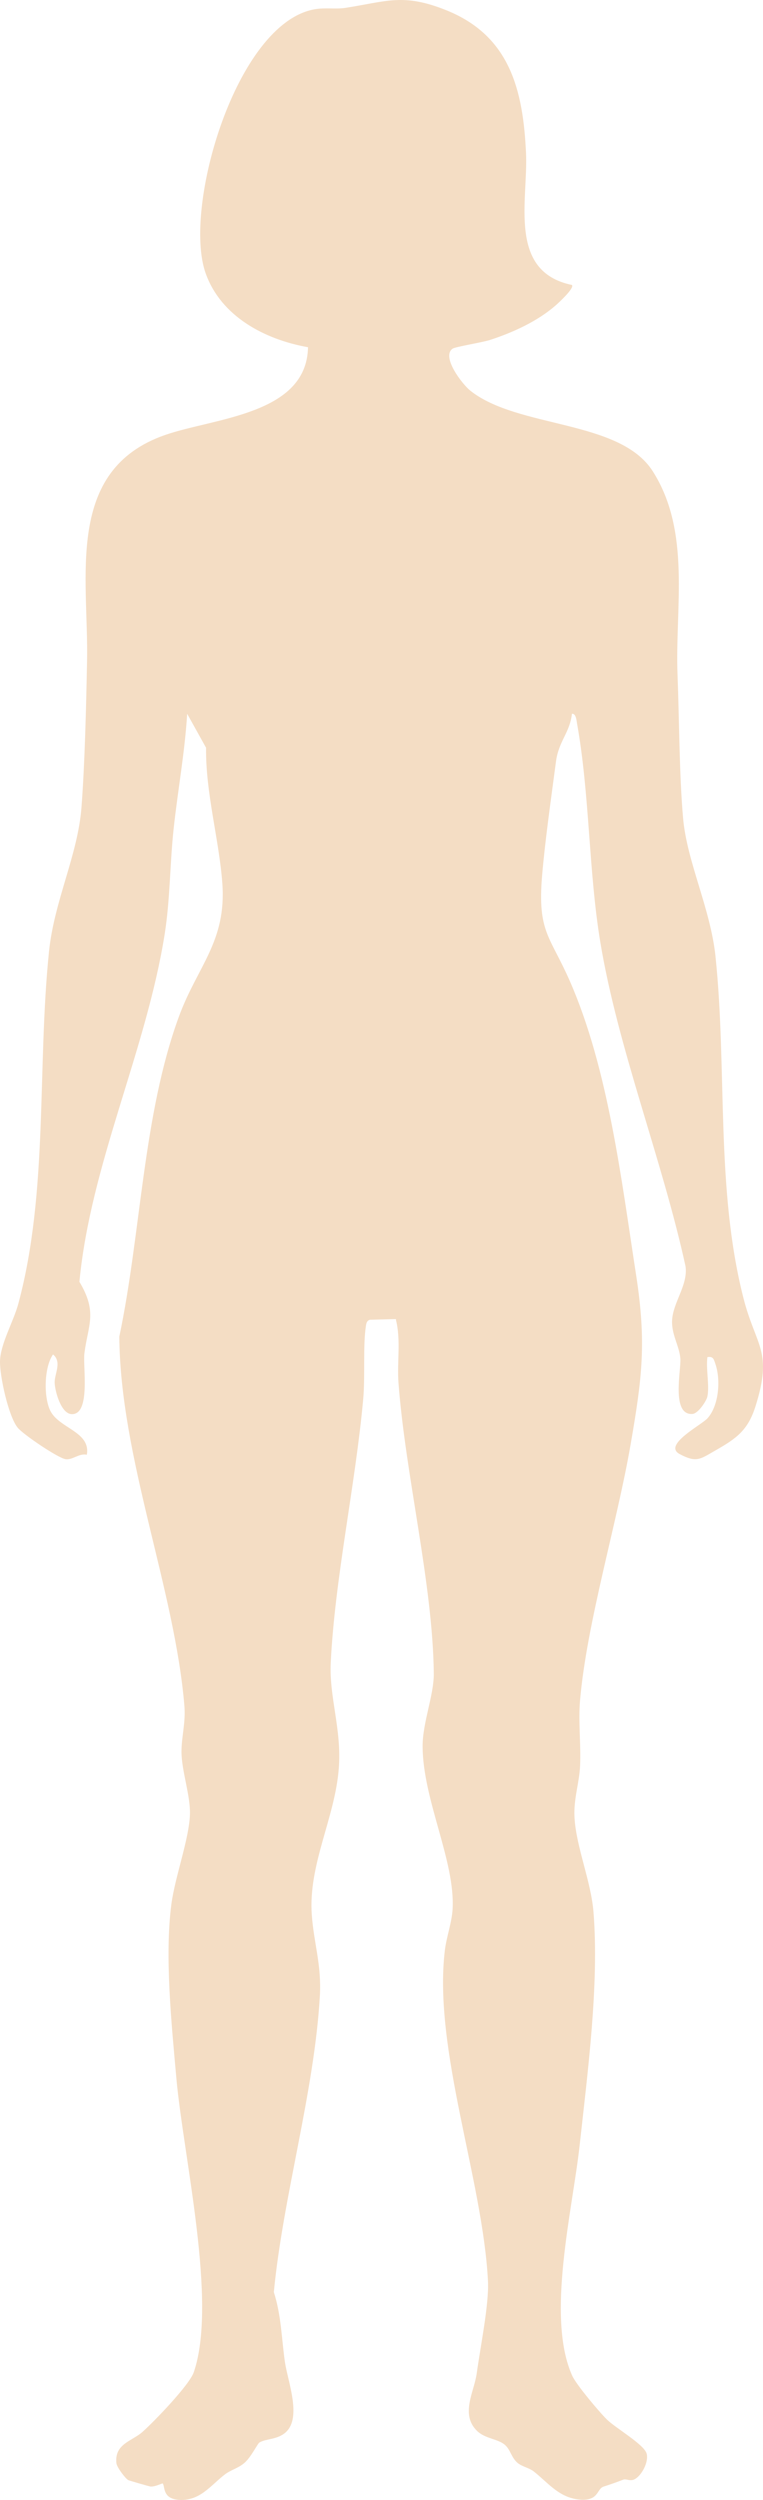 <svg width="165" height="540" viewBox="0 0 165 540" fill="none" xmlns="http://www.w3.org/2000/svg">
<path id="Vector" d="M154.739 206.669C153.646 196.22 148.565 186.235 147.722 176.755C146.89 167.417 146.896 155.416 146.516 145.716C145.957 131.311 149.504 114.921 141.174 101.813C134.038 90.591 112.066 92.589 101.728 84.405C99.946 82.99 95.371 77.019 97.884 75.312C98.49 74.896 104.342 73.962 105.964 73.433C110.92 71.821 116.231 69.406 120.177 65.957C120.83 65.386 124.282 62.216 123.688 61.556C109.737 58.671 114.223 43.298 113.754 33.086C113.13 19.467 110.266 7.745 96.547 2.226C87.207 -1.533 83.672 0.305 74.712 1.696C72.549 2.035 70.38 1.583 67.992 2.012C51.041 5.063 39.461 44.904 44.469 59.022C47.797 68.401 57.321 73.355 66.608 75.003C66.322 89.591 46.311 90.257 35.67 93.969C13.924 101.557 19.182 124.668 18.826 142.778C18.635 152.43 18.35 164.908 17.619 174.405C16.835 184.676 11.731 194.561 10.602 205.492C8.012 230.536 10.489 257.287 3.983 281.54C2.932 285.465 0.104 290.211 0.003 294.011C-0.081 297.193 1.839 305.995 3.835 308.404C5.065 309.89 12.385 314.827 14.108 315.178C15.617 315.481 17.067 313.851 18.778 314.232C19.651 309.284 12.896 308.582 10.929 304.823C9.42 301.945 9.497 295.355 11.47 292.566C13.448 294.219 11.779 296.729 11.82 298.644C11.862 300.434 13.193 305.472 15.569 305.466C19.645 305.466 17.893 295.159 18.255 292.304C19.033 286.22 21.155 283.502 17.174 276.877C19.598 251.429 31.606 227.015 35.61 201.793C36.799 194.311 36.733 186.627 37.541 179.104C38.433 170.795 39.971 162.541 40.477 154.185L44.564 161.524C44.434 171.224 47.398 181.423 48.082 190.838C48.991 203.398 42.681 208.733 38.706 219.545C30.893 240.795 30.501 266.487 25.801 288.712C26.009 314.963 37.755 343.029 39.876 368.483C40.179 372.129 39.229 375.227 39.247 378.439C39.27 382.53 41.196 387.847 41.077 391.891C40.916 397.208 37.833 405.41 37.054 411.369C35.587 422.597 37.108 437.293 38.13 448.795C39.651 465.834 47.072 497.253 41.914 512.389C40.958 515.19 33.317 523.071 30.804 525.313C28.581 527.293 24.702 527.876 25.177 532.075C25.278 532.973 27.132 535.393 27.726 535.709C27.946 535.828 32.307 537.088 32.556 537.106C33.602 537.183 35.093 536.345 35.188 536.446C35.706 537.029 35.093 539.64 38.468 539.961C43.221 540.419 45.61 536.755 48.706 534.436C49.941 533.508 51.421 533.187 52.782 532.069C54.243 530.867 55.681 527.864 56.085 527.608C57.499 526.722 60.066 527.02 61.86 525.325C65.277 522.101 62.229 514.358 61.629 510.29C60.892 505.318 60.856 500.185 59.216 495.112C61.248 474.208 67.95 452.018 69.168 431.203C69.566 424.358 67.873 419.826 67.427 413.611C66.643 402.692 72.448 392.718 73.268 381.954C73.916 373.497 71.153 366.651 71.527 359.098C72.43 340.816 76.863 320.756 78.544 302.218C78.99 297.3 78.467 290.71 79.132 286.393C79.222 285.798 79.334 285.281 79.988 285.072L85.579 284.924C86.755 289.42 85.829 294.124 86.173 298.698C87.676 318.68 93.6 342.107 93.808 361.465C93.856 366.164 91.366 372.081 91.39 377.267C91.449 388.811 98.49 402.091 97.872 412.439C97.7 415.294 96.529 418.482 96.197 421.307C93.653 442.652 104.426 470.865 105.525 492.745C105.774 497.717 103.849 507.126 103.095 512.645C102.548 516.648 99.506 521.465 103.124 525.051C104.818 526.734 107.426 526.764 109.007 527.959C110.409 529.012 110.516 530.844 111.965 532.033C112.892 532.794 114.419 533.062 115.423 533.847C118.287 536.077 120.652 539.229 124.692 539.842C129.57 540.573 128.952 537.63 130.515 537.124C132.393 536.517 132.909 536.321 134.781 535.619C135.393 535.387 136.213 535.988 137.104 535.59C138.738 534.87 140.336 531.783 139.837 529.987C139.291 528.019 133.218 524.54 131.287 522.666C129.653 521.09 124.609 515.083 123.759 513.198C118.02 500.542 123.831 477.283 125.352 463.378C127.075 447.677 129.588 428.663 128.346 413.04C127.812 406.331 124.573 398.909 124.235 392.534C124.021 388.531 125.286 385.124 125.447 381.395C125.649 376.809 125.043 371.825 125.435 367.311C126.885 350.558 133.385 329.267 136.373 312.002C138.857 297.645 139.825 290.062 137.562 275.42C134.371 254.789 131.543 230.798 123.189 211.826C118.905 202.096 116.202 201.341 117.236 189.071C117.865 181.602 119.226 172.128 120.23 164.509C120.812 160.061 123.231 158.288 123.682 154.179C124.585 154.095 124.674 155.66 124.787 156.29C127.532 171.628 127.283 188.197 129.808 203.452C133.628 226.521 143.242 250.554 148.251 273.553C148.809 277.609 145.506 281.32 145.339 285.245C145.208 288.296 146.902 290.722 147.128 293.428C147.33 295.873 145.078 305.781 149.772 305.418C150.984 305.323 152.784 302.611 152.98 301.636C153.455 299.28 152.635 295.664 152.98 293.137C154.281 292.935 154.376 293.666 154.709 294.636C155.891 298.079 155.464 303.604 153.004 306.352C151.691 307.821 143.254 312.109 146.979 314.089C150.639 316.034 151.417 315.178 154.691 313.316C159.284 310.711 161.738 308.933 163.36 303.818C167.198 291.733 163.449 290.907 160.764 280.362C154.715 256.615 157.282 231.035 154.733 206.658L154.739 206.669Z" fill="#F4DDC4"/>
</svg>
